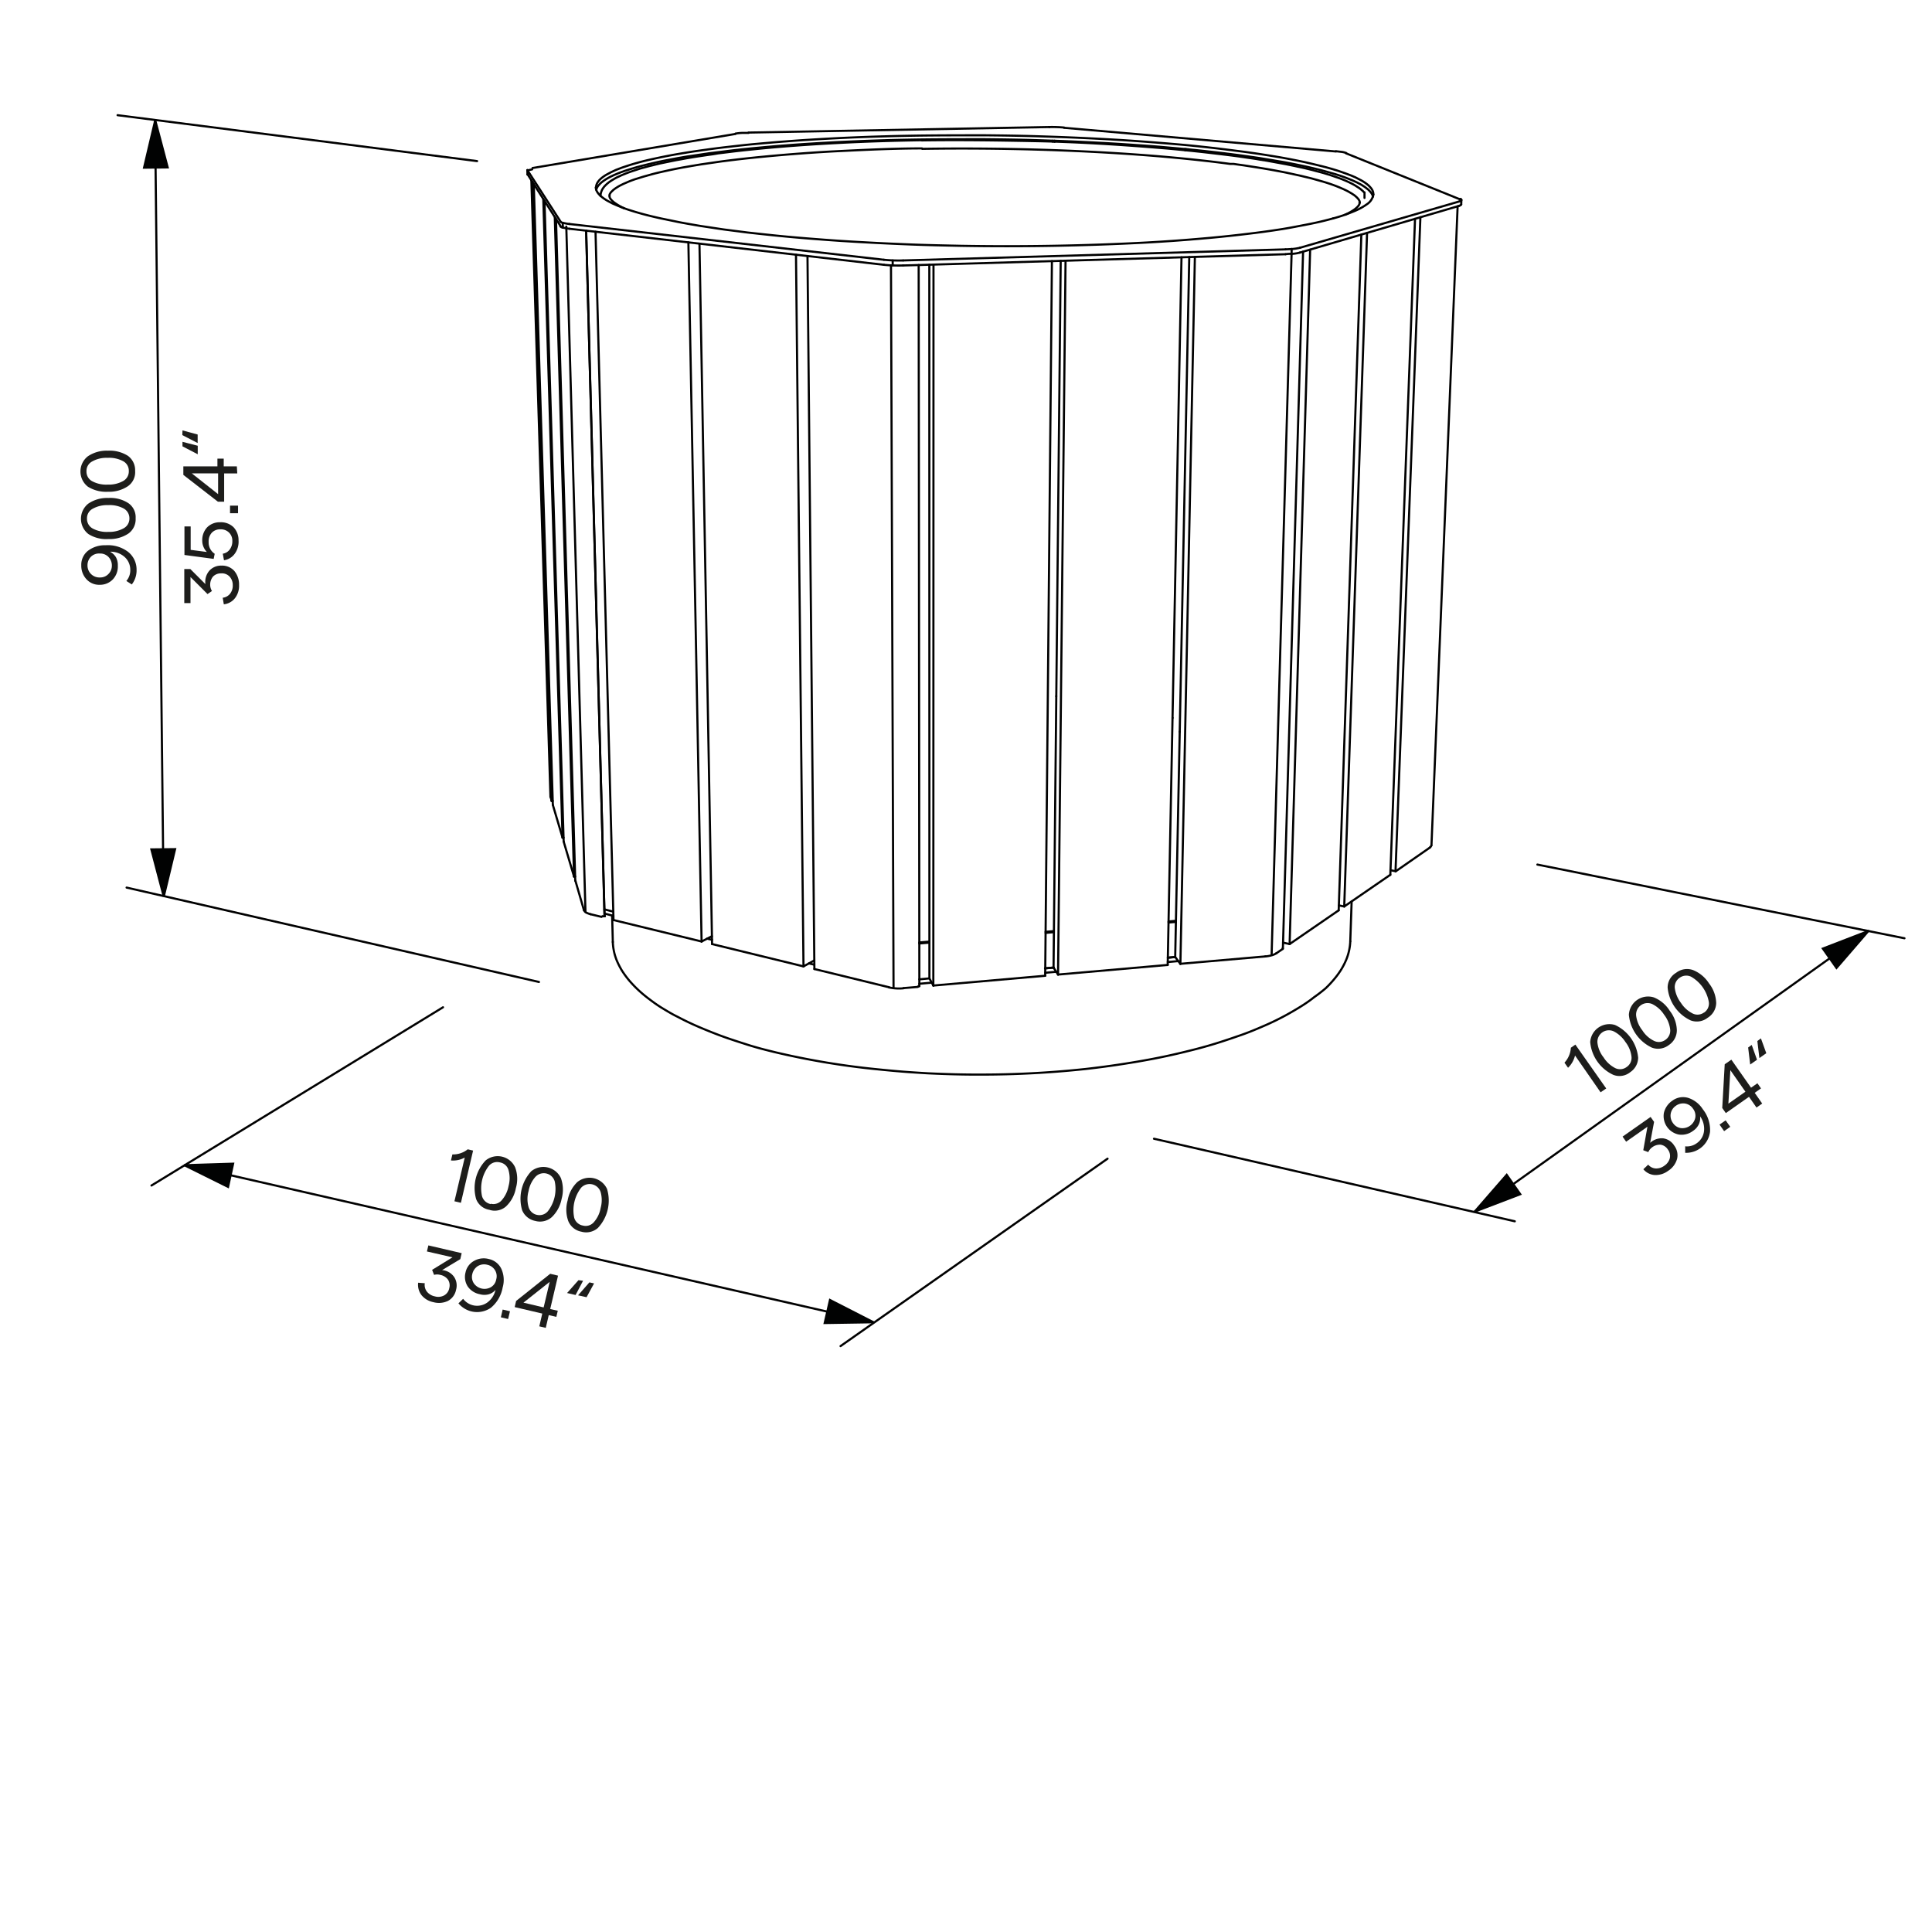 <?xml version="1.0" encoding="UTF-8"?> <svg xmlns="http://www.w3.org/2000/svg" id="Vrstva_1" data-name="Vrstva 1" viewBox="0 0 226.77 226.77"><defs><style>.cls-1{fill:none;stroke:#010101;stroke-linecap:round;stroke-linejoin:round;}.cls-1,.cls-2{stroke-width:0.25px;}.cls-2{fill:#010202;stroke:#010202;stroke-miterlimit:10;}.cls-3{isolation:isolate;}.cls-4{fill:#1d1d1b;}</style></defs><path class="cls-1" d="M167.84,99.48l-4,2.78"></path><path class="cls-1" d="M168,99.22a.37.37,0,0,1-.18.26"></path><line class="cls-1" x1="67.38" y1="102.89" x2="66.16" y2="98.78"></line><line class="cls-1" x1="82.35" y1="110.51" x2="72.01" y2="107.99"></line><line class="cls-1" x1="94.31" y1="113.43" x2="83.58" y2="110.81"></line><path class="cls-1" d="M150.56,111.38l-.76.52"></path><path class="cls-1" d="M149.8,111.9a2.07,2.07,0,0,1-.62.25,3.64,3.64,0,0,1-.66.11"></path><path class="cls-1" d="M148.52,112.26l-10,.87"></path><line class="cls-1" x1="66.03" y1="98.32" x2="64.89" y2="94.48"></line><line class="cls-1" x1="137.06" y1="113.26" x2="124.19" y2="114.39"></line><line class="cls-1" x1="137.63" y1="84.26" x2="137.63" y2="84.26"></line><path class="cls-1" d="M107.73,115.84l-1.68.14"></path><path class="cls-1" d="M106.05,116a5.41,5.41,0,0,1-1.7-.1"></path><path class="cls-1" d="M104.35,115.88l-8.76-2.14"></path><path class="cls-1" d="M107.91,115.75a.05.05,0,0,1,0,0l0,0-.11,0"></path><path class="cls-1" d="M64.74,94c0-.16-.09-.32-.13-.47"></path><line class="cls-1" x1="62.37" y1="21.16" x2="64.61" y2="93.52"></line><line class="cls-1" x1="171.09" y1="24.21" x2="168.02" y2="99.22"></line><line class="cls-1" x1="166.72" y1="25.5" x2="163.8" y2="102.26"></line><path class="cls-1" d="M64.88,94H64.8s0,0-.06,0"></path><path class="cls-1" d="M163.8,102.26l-.59-.12"></path><line class="cls-1" x1="63.77" y1="23.37" x2="66.03" y2="98.32"></line><line class="cls-1" x1="157.78" y1="106.4" x2="157.15" y2="106.27"></line><line class="cls-1" x1="157.13" y1="106.85" x2="151.37" y2="110.81"></line><line class="cls-1" x1="151.37" y1="110.81" x2="150.6" y2="110.64"></line><line class="cls-1" x1="122.68" y1="114.53" x2="109.55" y2="115.68"></line><path class="cls-1" d="M70.61,107.62l-1.28-.31"></path><path class="cls-1" d="M69.33,107.31a2.41,2.41,0,0,1-.45-.16.66.66,0,0,1-.34-.32"></path><path class="cls-1" d="M68.54,106.83l-1-3.45"></path><line class="cls-1" x1="67.51" y1="102.88" x2="67.38" y2="102.89"></line><line class="cls-1" x1="65.12" y1="25.48" x2="67.38" y2="102.89"></line><line class="cls-1" x1="80.8" y1="28.45" x2="82.35" y2="110.51"></line><line class="cls-1" x1="93.43" y1="29.9" x2="94.31" y2="113.43"></line><line class="cls-1" x1="140.25" y1="30.16" x2="138.55" y2="113.13"></line><line class="cls-1" x1="125.07" y1="30.6" x2="124.19" y2="114.39"></line><line class="cls-1" x1="160.46" y1="27.33" x2="157.78" y2="106.4"></line><line class="cls-1" x1="159.79" y1="27.53" x2="157.13" y2="106.85"></line><line class="cls-1" x1="153.78" y1="29.3" x2="151.37" y2="110.81"></line><line class="cls-1" x1="109.57" y1="31.06" x2="109.55" y2="115.68"></line><line class="cls-1" x1="63.91" y1="23.58" x2="66.16" y2="98.78"></line><line class="cls-1" x1="83.56" y1="109.89" x2="82.35" y2="110.51"></line><line class="cls-1" x1="69.9" y1="27.2" x2="72.01" y2="107.99"></line><line class="cls-1" x1="95.58" y1="112.73" x2="94.31" y2="113.43"></line><line class="cls-1" x1="82.1" y1="28.6" x2="83.58" y2="110.81"></line><line class="cls-1" x1="139.59" y1="30.17" x2="137.94" y2="112.33"></line><path class="cls-1" d="M138.55,113.13c-.21-.26-.41-.53-.61-.8"></path><path class="cls-1" d="M150.56,111.3s0,0,0,.08"></path><line class="cls-1" x1="152.95" y1="29.54" x2="150.58" y2="111.34"></line><line class="cls-1" x1="66.15" y1="98.31" x2="66.03" y2="98.32"></line><line class="cls-1" x1="62.65" y1="21.6" x2="64.89" y2="94.48"></line><line class="cls-1" x1="124.5" y1="30.62" x2="123.66" y2="113.57"></line><line class="cls-1" x1="138.68" y1="30.2" x2="137.06" y2="113.26"></line><line class="cls-1" x1="124.19" y1="114.39" x2="123.66" y2="113.57"></line><line class="cls-1" x1="94.78" y1="30.05" x2="95.59" y2="113.74"></line><line class="cls-1" x1="107.83" y1="31.11" x2="107.91" y2="115.75"></line><line class="cls-1" x1="166.09" y1="25.68" x2="163.19" y2="102.68"></line><line class="cls-1" x1="163.19" y1="102.68" x2="157.78" y2="106.4"></line><line class="cls-1" x1="109.08" y1="31.07" x2="109.09" y2="114.84"></line><line class="cls-1" x1="123.47" y1="30.65" x2="122.68" y2="114.53"></line><line class="cls-1" x1="109.55" y1="115.68" x2="109.09" y2="114.84"></line><line class="cls-1" x1="65.26" y1="25.71" x2="67.52" y2="103.38"></line><path class="cls-1" d="M71,107.54s0,0,0,0l0,0-.1,0a.41.41,0,0,1-.19,0"></path><line class="cls-1" x1="68.8" y1="27.07" x2="70.96" y2="107.55"></line><line class="cls-1" x1="71.93" y1="110.57" x2="71.85" y2="107.46"></line><path class="cls-1" d="M71.93,110.57a6.33,6.33,0,0,0,.49,2.23,9.45,9.45,0,0,0,.59,1.14,11.3,11.3,0,0,0,.83,1.13,14.15,14.15,0,0,0,1.07,1.12,15.38,15.38,0,0,0,1.32,1.1c.5.38,1,.74,1.55,1.07s1.17.71,1.78,1c.81.43,1.63.82,2.47,1.18s1.83.76,2.76,1.1,2,.68,3,1,2.13.61,3.21.87a90.63,90.63,0,0,0,12,2q1.45.15,2.91.27c1,.08,2,.14,3,.2,2.09.1,4.18.16,6.27.15a115.15,115.15,0,0,0,12.18-.65q3.12-.35,6.21-.88c1.94-.33,3.89-.73,5.8-1.21q1.67-.4,3.3-.9c1-.31,2-.65,3-1s1.82-.7,2.72-1.09,1.61-.74,2.4-1.16q.94-.51,1.86-1.08t1.59-1.11A17.23,17.23,0,0,0,155.6,116a12.43,12.43,0,0,0,1.05-1.13,9.77,9.77,0,0,0,.8-1.11,8.74,8.74,0,0,0,.56-1.1,6.4,6.4,0,0,0,.48-2.16"></path><path class="cls-1" d="M123.66,113.57l-1,.09"></path><path class="cls-1" d="M137.94,112.33l-.86.08"></path><path class="cls-1" d="M138.3,112.81l-1.23.11"></path><path class="cls-1" d="M124,114.06l-1.3.12"></path><line class="cls-1" x1="123.7" y1="109.29" x2="122.73" y2="109.37"></line><line class="cls-1" x1="138.02" y1="108.08" x2="137.16" y2="108.16"></line><line class="cls-1" x1="137.94" y1="112.33" x2="137.08" y2="112.41"></line><line class="cls-1" x1="137.16" y1="108.28" x2="138.02" y2="108.21"></line><path class="cls-1" d="M83.57,110.31l-.57-.14"></path><path class="cls-1" d="M106,30.57a16.93,16.93,0,0,1-2.25-.08"></path><path class="cls-1" d="M61.92,20s0,0,0,0"></path><path class="cls-1" d="M61.94,20.48s0,0,0,0"></path><path class="cls-1" d="M62.51,19.72l23.82-4"></path><path class="cls-1" d="M86.33,15.68a6.53,6.53,0,0,1,.76-.08l.77,0"></path><path class="cls-1" d="M87.86,15.56l35.33-.65"></path><path class="cls-1" d="M123.19,14.91a16.19,16.19,0,0,1,1.71.06"></path><path class="cls-1" d="M124.9,15l31.91,2.78"></path><path class="cls-1" d="M156.81,17.75l.6.07a2.49,2.49,0,0,1,.6.14"></path><path class="cls-1" d="M158,18l13.35,5.39"></path><path class="cls-1" d="M171.36,23.35l.1,0s.07.05.07.09"></path><line class="cls-1" x1="61.93" y1="20.46" x2="61.91" y2="19.95"></line><path class="cls-1" d="M61.93,20.46a0,0,0,0,1,0,0"></path><path class="cls-1" d="M61.91,20v0a.08.08,0,0,1,0,0l.07,0,.16-.05.32-.07"></path><line class="cls-1" x1="171.53" y1="23.49" x2="171.51" y2="24.01"></line><path class="cls-1" d="M171.51,24s-.06.08-.1.1l-.13.05"></path><path class="cls-1" d="M171.53,23.49c0,.05-.06.08-.09.1l-.14.05"></path><line class="cls-1" x1="139.43" y1="17.52" x2="139.42" y2="17.66"></line><line class="cls-1" x1="107.91" y1="110.74" x2="109.09" y2="110.64"></line><path class="cls-1" d="M95.58,113.23l-.63-.15"></path><line class="cls-1" x1="138.47" y1="85.89" x2="138.47" y2="85.89"></line><path class="cls-1" d="M109.37,115.34l-1.46.13"></path><line class="cls-1" x1="158.65" y1="105.81" x2="158.49" y2="110.48"></line><line class="cls-1" x1="109.09" y1="110.52" x2="107.91" y2="110.62"></line><line class="cls-1" x1="122.73" y1="109.5" x2="123.7" y2="109.41"></line><line class="cls-1" x1="109.09" y1="114.84" x2="107.91" y2="114.95"></line><line class="cls-1" x1="123.98" y1="81.72" x2="123.98" y2="81.72"></line><line class="cls-1" x1="139.1" y1="17.49" x2="139.1" y2="17.63"></line><path class="cls-1" d="M66.82,26.29a4.68,4.68,0,0,1-.54-.09L66,26.14a.53.53,0,0,1-.23-.13"></path><path class="cls-1" d="M65.79,26l-3.87-6"></path><path class="cls-1" d="M171.3,23.64l-18.71,5.44"></path><path class="cls-1" d="M152.59,29.08a5.89,5.89,0,0,1-.84.14l-.85.05"></path><path class="cls-1" d="M161.2,22.83a1.06,1.06,0,0,0-.16-.58,1.58,1.58,0,0,0-.22-.29,2.06,2.06,0,0,0-.3-.29,3.69,3.69,0,0,0-.4-.29,3.77,3.77,0,0,0-.48-.28l-.56-.29c-.22-.09-.43-.19-.65-.27s-.49-.19-.73-.27-.53-.19-.8-.27c-.6-.19-1.21-.36-1.82-.51S153.7,19.15,153,19s-1.52-.31-2.28-.45-1.81-.31-2.72-.45-1.92-.28-2.88-.4c-2-.26-4-.49-6-.68q-2.78-.25-5.55-.45c-2.06-.15-4.11-.26-6.17-.36s-3.83-.16-5.74-.22-4-.09-6-.11c-3.9,0-7.85,0-11.74.12q-3,.08-6.07.24c-1.89.1-3.78.21-5.66.36-1.11.08-2.21.18-3.32.28s-2,.2-3.06.32-1.86.22-2.79.35-1.67.23-2.51.37-1.43.24-2.15.38-1.33.27-2,.42-1.21.29-1.8.46-1,.31-1.57.5l-.68.26-.6.28-.52.28a4.17,4.17,0,0,0-.44.29,3.27,3.27,0,0,0-.35.3,1.76,1.76,0,0,0-.24.3,1.12,1.12,0,0,0-.2.62"></path><path class="cls-1" d="M71.55,23a.5.5,0,0,0,0,.12.77.77,0,0,0,.07.16,1.3,1.3,0,0,0,.18.23,2.69,2.69,0,0,0,.45.37,6.8,6.8,0,0,0,1,.57"></path><path class="cls-1" d="M159.61,23.79a.59.59,0,0,0-.05-.22,1,1,0,0,0-.08-.14,1,1,0,0,0-.13-.16,1.53,1.53,0,0,0-.18-.18,2.11,2.11,0,0,0-.23-.19l-.29-.19-.34-.2a9,9,0,0,0-.83-.4c-.34-.15-.67-.28-1-.4s-.79-.27-1.19-.39l-1.35-.38-1.42-.34L151,20.27c-1.15-.23-2.31-.44-3.46-.62L146,19.41l-.79-.11-.41-.06-.4,0c-1.12-.15-2.25-.29-3.37-.41q-3.27-.36-6.54-.61c-4.33-.33-8.77-.55-13.11-.67s-8.77-.15-13.12-.08"></path><path class="cls-1" d="M108.2,16.48c4.48-.07,9,0,13.53.09s9.06.37,13.51.72l1.74.14.86.08.84.08c1.1.11,2.2.22,3.29.35s2.33.27,3.49.43l1.65.24.4.06.39.07.78.12,1.86.34.44.08.44.09c.28.06.56.11.84.18q.8.16,1.59.36l1.44.38.23.07.23.07.45.14.82.28c.26.09.51.19.75.29s.45.19.67.3l.3.15.29.16.5.32a4.78,4.78,0,0,1,.42.34l.09.09,0,0h0l.07.08,0,0h.05l0,0,0,0,0,0h0v0a.22.22,0,0,1,0,.08h0v0l0,0,0,0h0v0l0,.07h0v0h0v0l0,0h0v.09h0l0,.07v.21h0v.13"></path><path class="cls-1" d="M70.49,23a1.61,1.61,0,0,1,.08-.48,1.81,1.81,0,0,1,.22-.44,2.43,2.43,0,0,1,.33-.38,3.73,3.73,0,0,1,.43-.36c.16-.11.33-.22.51-.32a4.25,4.25,0,0,1,.6-.31,7.17,7.17,0,0,1,.69-.3c.25-.11.51-.2.77-.29s.68-.22,1-.33l1.14-.31,1.24-.3,1.36-.28.55-.11.57-.1.59-.11.6-.1c.84-.14,1.68-.26,2.53-.38L84.3,18l.58-.07,1.21-.15.61-.07.62-.07,1.27-.13c3.23-.33,6.56-.56,9.79-.73s6.56-.27,9.82-.32"></path><path class="cls-1" d="M108.22,17.42c-3.13,0-6.29.15-9.42.3s-6.29.39-9.39.69c-1.56.15-3.12.33-4.68.53l-2.42.35-1.14.19-1.09.19c-.83.16-1.66.33-2.48.52-.37.08-.73.17-1.1.27l-1,.28-1,.31c-.28.1-.56.2-.83.32s-.48.2-.71.32a5.24,5.24,0,0,0-.57.32,4.25,4.25,0,0,0-.43.31l-.15.15a.49.49,0,0,0-.12.13.83.83,0,0,0-.08.12l-.06.11a.57.57,0,0,0,0,.18"></path><line class="cls-1" x1="139.23" y1="17.64" x2="139.24" y2="17.51"></line><path class="cls-1" d="M157.89,25.2a6.59,6.59,0,0,0,1-.55,3,3,0,0,0,.44-.36,1.3,1.3,0,0,0,.18-.23.59.59,0,0,0,.06-.14.28.28,0,0,0,0-.13"></path><line class="cls-1" x1="70.94" y1="106.74" x2="71.98" y2="107"></line><line class="cls-1" x1="123.66" y1="113.57" x2="122.69" y2="113.66"></line><path class="cls-1" d="M69.93,22a1.11,1.11,0,0,0,.17.53,1.89,1.89,0,0,0,.2.27,2.37,2.37,0,0,0,.28.27,4.22,4.22,0,0,0,.36.27,4,4,0,0,0,.44.27l.51.27.6.26c.46.19.93.37,1.4.52s1.13.35,1.7.5,1.3.33,2,.48l2.19.45c.83.16,1.66.3,2.49.44l2.66.4,2.81.36.72.08.73.08,1.5.16c1.73.18,3.46.33,5.19.46q2.89.23,5.79.38c1.79.1,3.58.18,5.37.25s3.76.11,5.64.15c7.21.13,14.82,0,22-.39,1.94-.11,3.88-.24,5.82-.41,1.72-.14,3.44-.31,5.15-.51,1.13-.13,2.26-.27,3.38-.43s2-.3,2.93-.48,1.66-.31,2.48-.49,1.37-.32,2.05-.51"></path><path class="cls-1" d="M161.16,23.08a1.28,1.28,0,0,0-.11-.27,1.52,1.52,0,0,0-.19-.28,3.63,3.63,0,0,0-.27-.28l-.36-.28-.43-.28-.51-.27-.59-.27-.66-.26c-.5-.19-1-.36-1.52-.51s-1.19-.34-1.79-.49-1.33-.32-2-.46-1.46-.3-2.2-.43l-2.7-.45c-1-.14-1.91-.28-2.87-.4-2-.26-4-.48-6-.67l-.66-.06-.67-.06-1.36-.12c-.94-.08-1.89-.15-2.83-.21-2.05-.15-4.09-.26-6.13-.36s-3.81-.16-5.72-.22-4-.09-6-.11c-3.88,0-7.8,0-11.68.12q-3,.09-6,.24c-1.88.1-3.76.21-5.64.36-1.09.08-2.19.18-3.28.28s-2,.2-3,.31L83.16,18l-2.5.37-1.06.18-1,.19c-.65.12-1.29.25-1.93.4s-1.18.28-1.77.44-1,.3-1.55.47l-.69.25-.62.26c-.18.09-.37.17-.55.27s-.32.18-.47.28a4.73,4.73,0,0,0-.39.28,2.06,2.06,0,0,0-.3.29,1.23,1.23,0,0,0-.22.29,1,1,0,0,0-.12.3"></path><path class="cls-1" d="M156.47,25.64a18.94,18.94,0,0,0,2.71-.95,7,7,0,0,0,1.25-.71,1.69,1.69,0,0,0,.77-1.15"></path><path class="cls-1" d="M150.89,29.84,106,31.16"></path><path class="cls-1" d="M150.9,29.27,106,30.57"></path><path class="cls-1" d="M152.57,29.65a4.64,4.64,0,0,1-.83.14c-.28,0-.57,0-.85.05"></path><path class="cls-1" d="M171.28,24.16l-18.71,5.49"></path><path class="cls-1" d="M65.81,26.56l-3.87-6.08"></path><path class="cls-1" d="M72,107.5l-1-.26"></path><path class="cls-1" d="M66.83,26.85a4.89,4.89,0,0,1-.53-.09A2,2,0,0,1,66,26.7c-.06,0-.19-.07-.23-.14"></path><path class="cls-1" d="M103.75,31.08,66.83,26.85"></path><path class="cls-1" d="M103.75,30.49l-36.93-4.2"></path><path class="cls-1" d="M106,31.16a16.93,16.93,0,0,1-2.25-.08"></path><line class="cls-1" x1="61.92" y1="19.98" x2="61.94" y2="20.48"></line><line class="cls-1" x1="123.58" y1="16.52" x2="123.58" y2="16.63"></line><line class="cls-1" x1="123.79" y1="16.52" x2="123.79" y2="16.64"></line><line class="cls-1" x1="66.05" y1="26.16" x2="66.07" y2="26.72"></line><line class="cls-1" x1="104.78" y1="30.57" x2="104.78" y2="31.16"></line><line class="cls-1" x1="151.61" y1="29.22" x2="151.6" y2="29.8"></line><line class="cls-1" x1="151.6" y1="29.81" x2="149.26" y2="111.96"></line><line class="cls-1" x1="104.58" y1="31.17" x2="104.88" y2="115.93"></line><line class="cls-1" x1="62.5" y1="21.37" x2="64.74" y2="93.99"></line><line class="cls-1" x1="66.47" y1="26.6" x2="68.72" y2="107.04"></line><line class="cls-1" x1="68.8" y1="27.07" x2="70.96" y2="107.54"></line><path class="cls-1" d="M63.26,115.26l-48.4-11.08"></path><path class="cls-1" d="M56,18.91l-42.2-5.39"></path><path class="cls-1" d="M19.2,105l-1-90.76"></path><polyline class="cls-2" points="18.22 14.12 16.91 19.68 19.68 19.65 18.22 14.12"></polyline><polyline class="cls-2" points="19.22 105.23 20.55 99.67 17.77 99.7 19.22 105.23"></polyline><g class="cls-3"><path class="cls-4" d="M50.86,152.84a2.37,2.37,0,0,1-1.39-.83,2,2,0,0,1-.39-1.45l.78.06a1.28,1.28,0,0,0,.26,1,1.59,1.59,0,0,0,.91.54,1.45,1.45,0,0,0,1.1-.11,1.21,1.21,0,0,0,.6-.84,1.24,1.24,0,0,0-.14-1,1.47,1.47,0,0,0-.92-.57,1.35,1.35,0,0,0-.72,0l-.23-.59,2.39-1.47-3-.69.17-.71,3.91.91-.16.7-2.14,1.29a1.91,1.91,0,0,1,1.39.77,1.81,1.81,0,0,1,.25,1.54,1.89,1.89,0,0,1-.94,1.3A2.45,2.45,0,0,1,50.86,152.84Z"></path><path class="cls-4" d="M56.32,151.91A2.22,2.22,0,0,1,54.9,151a2.07,2.07,0,0,1-.26-1.64,2,2,0,0,1,1-1.36,2.29,2.29,0,0,1,1.74-.22,2.1,2.1,0,0,1,1.47,1.16,3.17,3.17,0,0,1,.15,2.18,4,4,0,0,1-1.38,2.38,2.85,2.85,0,0,1-3.81-.52l.55-.53a2.06,2.06,0,0,0,2.8.46,2.5,2.5,0,0,0,1-1.51,1.62,1.62,0,0,1-.8.52A1.92,1.92,0,0,1,56.32,151.91Zm1.78-2.82a1.41,1.41,0,0,0-.92-.64,1.43,1.43,0,0,0-1.1.16,1.5,1.5,0,0,0-.64.92,1.36,1.36,0,0,0,.17,1.09,1.53,1.53,0,0,0,2,.47,1.31,1.31,0,0,0,.63-.9A1.35,1.35,0,0,0,58.1,149.09Z"></path><path class="cls-4" d="M59,153.71l.86.2-.22.91-.85-.2Z"></path><path class="cls-4" d="M63.3,155.68l.35-1.5-3.24-.76.17-.72,4-3.19.92.22-.92,3.92.89.2-.17.72-.89-.21-.35,1.5Zm-1.86-2.78,2.37.56.71-3Z"></path><path class="cls-4" d="M68.44,150.33,67.56,152l-1-.23,1.34-1.51Zm1.29.31-.88,1.62-1-.22,1.33-1.52Z"></path></g><g class="cls-3"><path class="cls-4" d="M53.34,141l1.21-5.13a2.87,2.87,0,0,1-1.62.34l.17-.71a2.72,2.72,0,0,0,1.8-.6l.63.15-1.43,6.13Z"></path><path class="cls-4" d="M57.43,142a2,2,0,0,1-1.54-1.25A4.7,4.7,0,0,1,57,136.21a2.25,2.25,0,0,1,3.47.82,3.86,3.86,0,0,1,.08,2.43,3.93,3.93,0,0,1-1.15,2.14A2,2,0,0,1,57.43,142Zm.17-.71a1.28,1.28,0,0,0,1.27-.39,3.48,3.48,0,0,0,.82-1.68,3.43,3.43,0,0,0,0-1.86,1.26,1.26,0,0,0-1-.92,1.28,1.28,0,0,0-1.29.38,4.31,4.31,0,0,0-.83,3.55A1.31,1.31,0,0,0,57.6,141.33Z"></path><path class="cls-4" d="M62.84,143.31a2.1,2.1,0,0,1-1.55-1.25,4.77,4.77,0,0,1,1.07-4.59,2.27,2.27,0,0,1,3.48.82,4,4,0,0,1,.08,2.43,4,4,0,0,1-1.15,2.14A2.08,2.08,0,0,1,62.84,143.31Zm.17-.72a1.29,1.29,0,0,0,1.27-.39,4.26,4.26,0,0,0,.83-3.54,1.34,1.34,0,0,0-2.26-.53,3.39,3.39,0,0,0-.81,1.68,3.45,3.45,0,0,0,0,1.86A1.29,1.29,0,0,0,63,142.59Z"></path><path class="cls-4" d="M68.24,144.57a2.06,2.06,0,0,1-1.54-1.25,3.94,3.94,0,0,1-.07-2.43,3.89,3.89,0,0,1,1.14-2.15,2.27,2.27,0,0,1,3.48.81,4.7,4.7,0,0,1-1.07,4.58A2.07,2.07,0,0,1,68.24,144.57Zm.17-.72a1.27,1.27,0,0,0,1.28-.38,3.39,3.39,0,0,0,.81-1.68,3.48,3.48,0,0,0,0-1.87,1.36,1.36,0,0,0-2.27-.53,4.31,4.31,0,0,0-.83,3.55A1.29,1.29,0,0,0,68.41,143.85Z"></path></g><path class="cls-4" d="M195.78,137.44a2.44,2.44,0,0,1-1.55.48,1.89,1.89,0,0,1-1.34-.68l.57-.54a1.23,1.23,0,0,0,.89.45,1.59,1.59,0,0,0,1-.32,1.53,1.53,0,0,0,.65-.9,1.24,1.24,0,0,0-.23-1,1.25,1.25,0,0,0-.85-.57,1.5,1.5,0,0,0-1,.31,1.37,1.37,0,0,0-.45.56l-.59-.22.49-2.76-2.5,1.76-.42-.6,3.29-2.31.41.58-.46,2.46a2,2,0,0,1,1.5-.53,1.83,1.83,0,0,1,1.32.85,1.87,1.87,0,0,1,.34,1.56A2.45,2.45,0,0,1,195.78,137.44Z"></path><path class="cls-4" d="M198.72,132.74a2.22,2.22,0,0,1-1.66.43,2.21,2.21,0,0,1-1.76-2.54,2.37,2.37,0,0,1,1-1.44,2.1,2.1,0,0,1,1.84-.33,3.21,3.21,0,0,1,1.73,1.34,3.92,3.92,0,0,1,.85,2.62,2.82,2.82,0,0,1-2.92,2.49l0-.76a1.93,1.93,0,0,0,1.35-.36,2,2,0,0,0,.86-1.42,2.51,2.51,0,0,0-.46-1.74,1.73,1.73,0,0,1-.15.94A1.94,1.94,0,0,1,198.72,132.74Zm-.92-3.21a1.46,1.46,0,0,0-1.09.26,1.43,1.43,0,0,0-.61.93,1.45,1.45,0,0,0,.26,1.09,1.37,1.37,0,0,0,.92.6,1.55,1.55,0,0,0,1.7-1.19,1.35,1.35,0,0,0-.25-1.07A1.4,1.4,0,0,0,197.8,129.53Z"></path><path class="cls-4" d="M201.83,132l.72-.5.54.76-.72.51Z"></path><path class="cls-4" d="M206.17,130l-.88-1.26-2.72,1.91-.42-.6.29-5.13.78-.54,2.31,3.29.75-.52.42.6-.74.52.88,1.26Zm-3.3-.46,2-1.4-1.77-2.53Z"></path><path class="cls-4" d="M205.61,122.65l.62,1.74-.8.56-.24-2Zm1.08-.77.63,1.74-.81.57-.24-2Z"></path><path class="cls-4" d="M187.87,128.21l-3-4.32a2.94,2.94,0,0,1-.82,1.44l-.42-.6a2.81,2.81,0,0,0,.75-1.75l.53-.37,3.62,5.15Z"></path><path class="cls-4" d="M191.36,125.84a2,2,0,0,1-2,.32,4.71,4.71,0,0,1-2.71-3.85,2.26,2.26,0,0,1,2.92-2,4.71,4.71,0,0,1,2.71,3.84A2.07,2.07,0,0,1,191.36,125.84Zm-.43-.6a1.3,1.3,0,0,0,.57-1.21,3.45,3.45,0,0,0-.71-1.72,3.57,3.57,0,0,0-1.39-1.26,1.35,1.35,0,0,0-1.9,1.34,3.39,3.39,0,0,0,.72,1.72,3.53,3.53,0,0,0,1.37,1.26A1.29,1.29,0,0,0,190.93,125.24Z"></path><path class="cls-4" d="M195.9,122.65a2.07,2.07,0,0,1-2,.32,4.74,4.74,0,0,1-2.71-3.85,2.26,2.26,0,0,1,2.93-2.05,3.93,3.93,0,0,1,1.86,1.56,3.88,3.88,0,0,1,.84,2.28A2.07,2.07,0,0,1,195.9,122.65Zm-.42-.6a1.31,1.31,0,0,0,.56-1.21,3.48,3.48,0,0,0-.71-1.73,3.52,3.52,0,0,0-1.38-1.25,1.35,1.35,0,0,0-1.91,1.33,3.42,3.42,0,0,0,.72,1.73,3.37,3.37,0,0,0,1.38,1.25A1.29,1.29,0,0,0,195.48,122.05Z"></path><path class="cls-4" d="M200.44,119.46a2.06,2.06,0,0,1-2,.31,4.72,4.72,0,0,1-2.7-3.85,2,2,0,0,1,1-1.74,2.08,2.08,0,0,1,2-.31,4,4,0,0,1,1.86,1.56,3.93,3.93,0,0,1,.84,2.29A2.08,2.08,0,0,1,200.44,119.46Zm-.42-.61a1.28,1.28,0,0,0,.56-1.21,4.28,4.28,0,0,0-2.09-3,1.32,1.32,0,0,0-1.33.12,1.3,1.3,0,0,0-.58,1.22,3.64,3.64,0,0,0,.72,1.73,3.52,3.52,0,0,0,1.38,1.25A1.28,1.28,0,0,0,200,118.85Z"></path><path class="cls-1" d="M177.8,143.35l-42.35-9.69"></path><path class="cls-1" d="M223.54,110.13l-43.09-8.65"></path><line class="cls-1" x1="173.1" y1="142.21" x2="219.25" y2="109.28"></line><path class="cls-1" d="M102.46,155.18,21.74,136.73"></path><path class="cls-1" d="M98.66,158,130,136"></path><path class="cls-1" d="M17.78,139.15,52,118.23"></path><path class="cls-4" d="M13.83,66.4A2.19,2.19,0,0,1,13.25,68a2.07,2.07,0,0,1-1.53.64A2,2,0,0,1,10.16,68a2.32,2.32,0,0,1-.62-1.63,2.1,2.1,0,0,1,.77-1.71A3.24,3.24,0,0,1,12.4,64a3.91,3.91,0,0,1,2.63.77,2.65,2.65,0,0,1,1,2.1,2.68,2.68,0,0,1-.56,1.73l-.64-.41a1.89,1.89,0,0,0,.46-1.32,2,2,0,0,0-.68-1.51,2.45,2.45,0,0,0-1.7-.6,1.68,1.68,0,0,1,.7.65A1.93,1.93,0,0,1,13.83,66.4Zm-3.16-1.05a1.41,1.41,0,0,0-.4,1,1.4,1.4,0,0,0,1.47,1.43,1.32,1.32,0,0,0,1-.42,1.36,1.36,0,0,0,.39-1,1.42,1.42,0,0,0-.41-1,1.34,1.34,0,0,0-1-.39A1.36,1.36,0,0,0,10.67,65.35Z"></path><path class="cls-4" d="M15.92,60.83a2.06,2.06,0,0,1-.84,1.79,3.92,3.92,0,0,1-2.35.65,3.89,3.89,0,0,1-2.36-.59,2.27,2.27,0,0,1,0-3.57,3.92,3.92,0,0,1,2.35-.66,3.87,3.87,0,0,1,2.35.61A2,2,0,0,1,15.92,60.83Zm-.73,0a1.31,1.31,0,0,0-.68-1.15,3.44,3.44,0,0,0-1.82-.39,3.47,3.47,0,0,0-1.82.43,1.26,1.26,0,0,0-.66,1.16,1.29,1.29,0,0,0,.68,1.16,3.46,3.46,0,0,0,1.83.39A3.43,3.43,0,0,0,14.53,62,1.29,1.29,0,0,0,15.19,60.84Z"></path><path class="cls-4" d="M15.86,55.27a2,2,0,0,1-.85,1.8,3.94,3.94,0,0,1-2.34.65,4,4,0,0,1-2.36-.6,2.26,2.26,0,0,1,0-3.56,3.92,3.92,0,0,1,2.35-.66,4,4,0,0,1,2.35.6A2.08,2.08,0,0,1,15.86,55.27Zm-.74,0a1.26,1.26,0,0,0-.67-1.14,3.46,3.46,0,0,0-1.83-.39,3.36,3.36,0,0,0-1.81.43,1.25,1.25,0,0,0-.66,1.16,1.27,1.27,0,0,0,.68,1.16,3.51,3.51,0,0,0,1.83.39,3.43,3.43,0,0,0,1.81-.43A1.28,1.28,0,0,0,15.12,55.28Z"></path><path class="cls-4" d="M28.06,68.66a2.35,2.35,0,0,1-.48,1.55,1.9,1.9,0,0,1-1.31.72l-.13-.77a1.27,1.27,0,0,0,.87-.48,1.54,1.54,0,0,0,.31-1,1.45,1.45,0,0,0-.37-1,1.24,1.24,0,0,0-1-.38,1.27,1.27,0,0,0-.95.38,1.5,1.5,0,0,0-.33,1,1.4,1.4,0,0,0,.21.69l-.52.36-2-2,0,3.06h-.73l0-4h.71l1.77,1.77A2,2,0,0,1,24.56,67,1.84,1.84,0,0,1,26,66.39a1.92,1.92,0,0,1,1.49.61A2.47,2.47,0,0,1,28.06,68.66Z"></path><path class="cls-4" d="M28,63.42A2.4,2.4,0,0,1,27.55,65a1.9,1.9,0,0,1-1.26.76l-.14-.77a1.24,1.24,0,0,0,.82-.5,1.6,1.6,0,0,0,.3-1,1.32,1.32,0,0,0-.41-1,1.37,1.37,0,0,0-1-.36,1.33,1.33,0,0,0-1,.4,1.49,1.49,0,0,0-.37,1.08A1.58,1.58,0,0,0,25.2,65l-.12.6-3.43-.46,0-3.35h.73l0,2.75,1.9.25a1.9,1.9,0,0,1-.39-.59,1.8,1.8,0,0,1-.15-.7,2.2,2.2,0,0,1,.56-1.59,2.07,2.07,0,0,1,1.53-.61,2.13,2.13,0,0,1,1.58.58A2.2,2.2,0,0,1,28,63.42Z"></path><path class="cls-4" d="M27,60.24v-.89h.94v.89Z"></path><path class="cls-4" d="M27.85,55.57l-1.54,0,0,3.32h-.73l-4.06-3.15v-1l4,0v-.91h.74v.91h1.54ZM25.6,58l0-2.44-3.09,0Z"></path><path class="cls-4" d="M21.42,50.52,23.2,51l0,1-1.8-.93Zm0,1.34,1.79.46v1l-1.79-.93Z"></path><polyline class="cls-2" points="21.65 136.77 26.77 139.31 27.36 136.59 21.65 136.77"></polyline><polyline class="cls-2" points="102.52 155.2 97.42 152.59 96.8 155.29 102.52 155.2"></polyline><polyline class="cls-2" points="173.1 142.21 176.85 137.9 178.44 140.17 173.1 142.21"></polyline><polyline class="cls-2" points="219.3 109.28 215.56 113.61 213.96 111.34 219.3 109.28"></polyline></svg> 